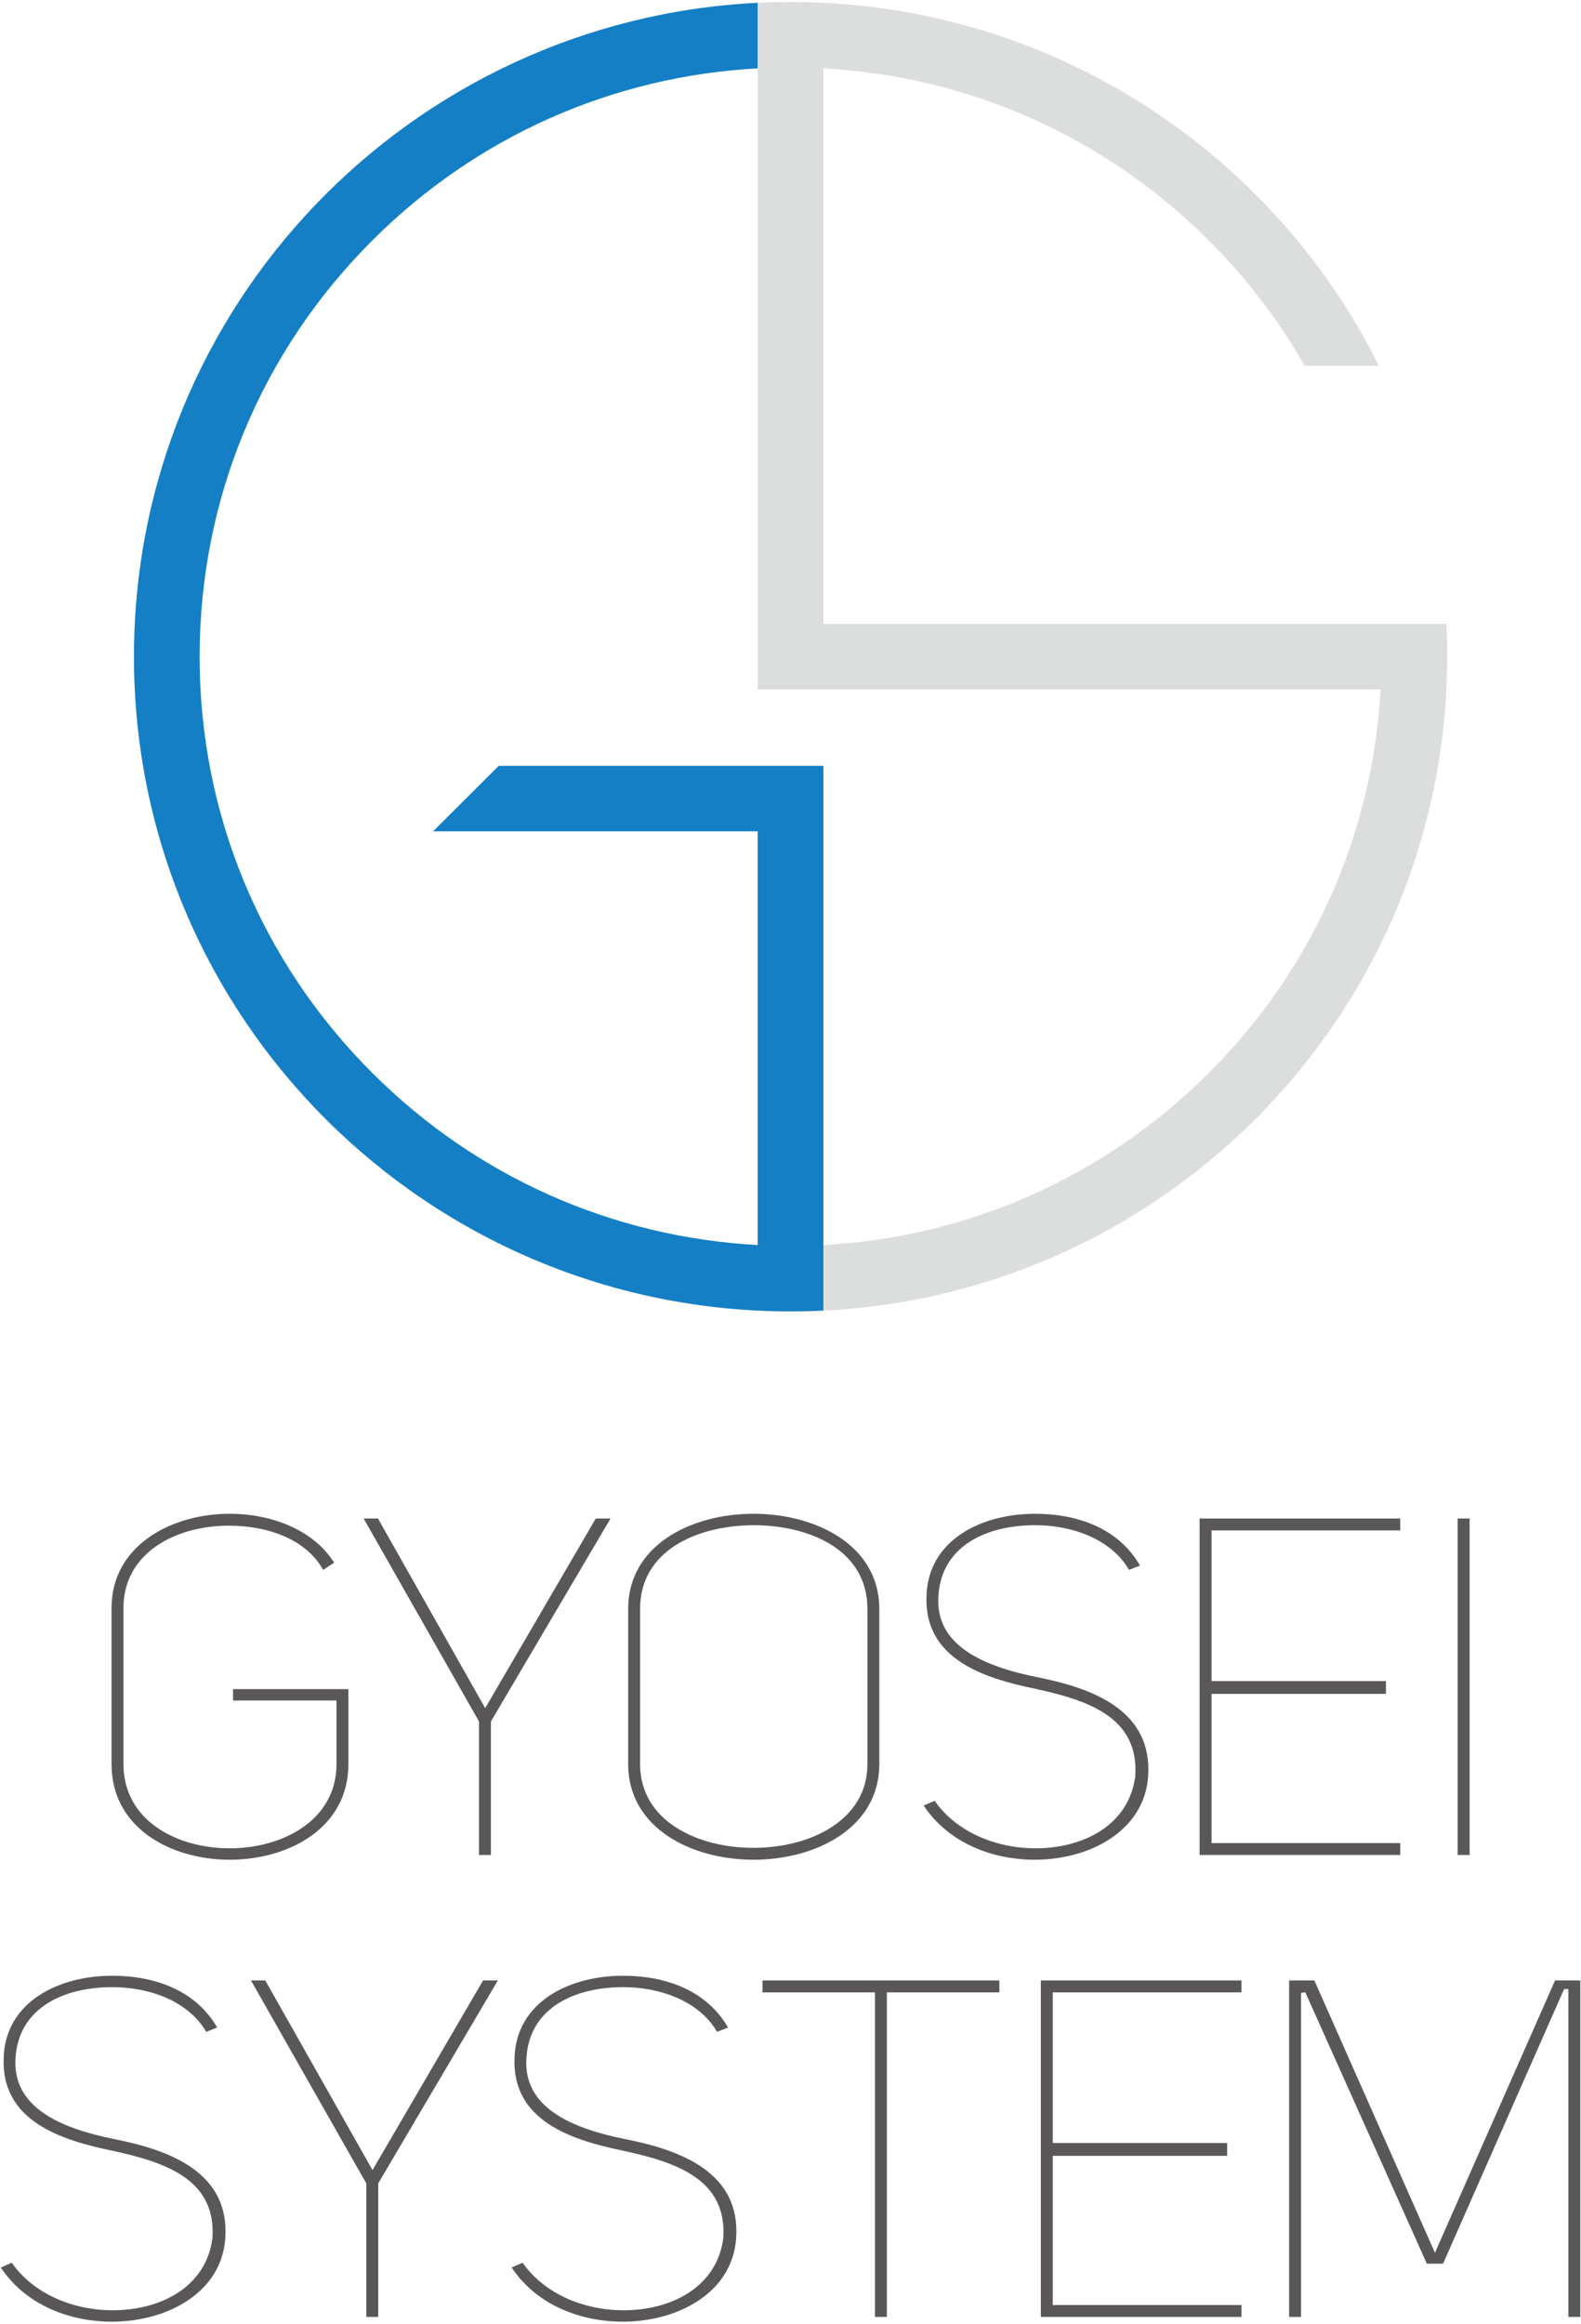 <svg width="113" height="166" viewBox="0 0 113 166" fill="none" xmlns="http://www.w3.org/2000/svg">
<path d="M35.646 54.71L30.953 59.388H54.157V88.942C43.757 88.378 34.06 84.075 26.638 76.678C18.66 68.728 14.267 58.157 14.267 46.913C14.267 35.669 18.66 25.098 26.638 17.148C34.06 9.751 43.757 5.448 54.157 4.884V0.199C29.329 1.418 9.574 21.866 9.574 46.913C9.574 72.744 30.585 93.684 56.503 93.684C57.29 93.684 58.072 93.665 58.85 93.626V88.942V54.71H35.646Z" fill="#147FC4"/>
<path d="M103.374 44.575H58.85V4.885C69.25 5.448 78.947 9.751 86.369 17.148C89.091 19.861 91.396 22.88 93.251 26.126H98.551C90.871 10.726 74.929 0.142 56.504 0.142C55.716 0.142 54.934 0.162 54.157 0.2V49.252H98.674C98.109 59.617 93.791 69.282 86.369 76.679C78.947 84.076 69.25 88.378 58.85 88.942V93.627C83.678 92.408 103.433 71.96 103.433 46.913C103.433 46.129 103.413 45.35 103.374 44.575Z" fill="#DCDDDD"/>
<path d="M7.973 114.861C7.973 110.449 12.197 108.14 16.42 108.14C19.452 108.14 22.448 109.328 23.88 111.637L23.096 112.146C21.87 109.939 19.111 108.989 16.352 108.989C12.571 108.989 8.825 110.924 8.825 114.861V126.03C8.825 130.035 12.605 132.038 16.42 132.038C20.201 132.038 24.05 130.035 24.05 126.03V121.481H16.659V120.666H24.901V126.03C24.901 130.578 20.643 132.853 16.42 132.853C12.197 132.853 7.973 130.578 7.973 126.03V114.861Z" fill="#595757"/>
<path d="M35.087 132.514H34.235V122.975L25.993 108.48H27.015L34.678 122.025L42.581 108.48H43.636L35.087 122.975V132.514Z" fill="#595757"/>
<path d="M45.75 126.03C45.75 130.035 49.769 132.005 53.856 132.005C57.91 132.005 61.997 130.035 61.997 126.03V114.929C61.997 110.72 57.875 108.955 53.822 108.955C49.769 108.989 45.75 110.788 45.75 114.929V126.03ZM44.898 114.929C44.898 110.415 49.36 108.14 53.856 108.14C58.353 108.14 62.848 110.415 62.848 114.929V126.03C62.848 130.545 58.353 132.853 53.856 132.853C49.36 132.853 44.898 130.545 44.898 126.03V114.929Z" fill="#595757"/>
<path d="M74.158 119.818C78.109 120.599 82.4 122.194 82.059 126.913C81.787 130.782 77.904 132.853 73.954 132.853C70.99 132.853 67.822 131.699 66.017 128.983L66.8 128.644C68.367 130.884 71.194 132.038 74.021 132.038C77.359 132.038 80.663 130.443 81.14 126.913C81.447 122.635 77.7 121.447 73.954 120.632C70.343 119.886 66.017 118.528 66.222 113.979C66.358 110.007 70.139 108.14 73.987 108.14C77.087 108.14 79.982 109.226 81.48 111.841L80.697 112.146C79.437 109.974 76.678 108.955 73.987 108.955C70.581 108.955 67.311 110.381 67.073 113.979C66.8 117.544 70.275 119.037 74.158 119.818Z" fill="#595757"/>
<path d="M86.593 120.09H99.058V121.006H86.593V131.665H100.08V132.514H85.741V108.48H100.08V109.329H86.593V120.09Z" fill="#595757"/>
<path d="M104.185 108.48H105.037V132.514H104.185V108.48Z" fill="#595757"/>
<path d="M8.199 152.818C12.149 153.599 16.441 155.194 16.1 159.913C15.828 163.783 11.945 165.854 7.995 165.854C5.031 165.854 1.863 164.7 0.058 161.984L0.842 161.644C2.408 163.884 5.235 165.039 8.062 165.039C11.4 165.039 14.704 163.444 15.181 159.913C15.488 155.636 11.741 154.448 7.995 153.633C4.384 152.886 0.058 151.528 0.263 146.98C0.399 143.008 4.18 141.141 8.029 141.141C11.128 141.141 14.023 142.227 15.521 144.841L14.738 145.147C13.478 142.974 10.719 141.956 8.029 141.956C4.622 141.956 1.352 143.381 1.114 146.98C0.842 150.544 4.315 152.038 8.199 152.818Z" fill="#595757"/>
<path d="M27.033 165.514H26.181V155.975L17.939 141.48H18.96L26.624 155.025L34.526 141.48H35.582L27.033 155.975V165.514Z" fill="#595757"/>
<path d="M44.711 152.818C48.662 153.599 52.954 155.194 52.613 159.913C52.341 163.783 48.458 165.854 44.507 165.854C41.544 165.854 38.376 164.7 36.571 161.984L37.354 161.644C38.921 163.884 41.748 165.039 44.575 165.039C47.913 165.039 51.217 163.444 51.694 159.913C52 155.636 48.254 154.448 44.507 153.633C40.897 152.886 36.571 151.528 36.775 146.98C36.912 143.008 40.692 141.141 44.541 141.141C47.64 141.141 50.535 142.227 52.034 144.841L51.251 145.147C49.99 142.974 47.232 141.956 44.541 141.956C41.135 141.956 37.865 143.381 37.627 146.98C37.354 150.544 40.828 152.038 44.711 152.818Z" fill="#595757"/>
<path d="M71.427 142.329H63.389V165.514H62.537V142.329H54.498V141.48H71.427V142.329Z" fill="#595757"/>
<path d="M75.244 153.09H87.709V154.006H75.244V164.665H88.731V165.514H74.392V141.48H88.731V142.329H75.244V153.09Z" fill="#595757"/>
<path d="M93.297 142.329L92.99 142.363V165.514H92.139V141.48H93.944L102.561 160.932L111.145 141.48H112.95V165.514H112.098V142.092H111.792L103.14 161.712H101.982L93.297 142.329Z" fill="#595757"/>
</svg>
